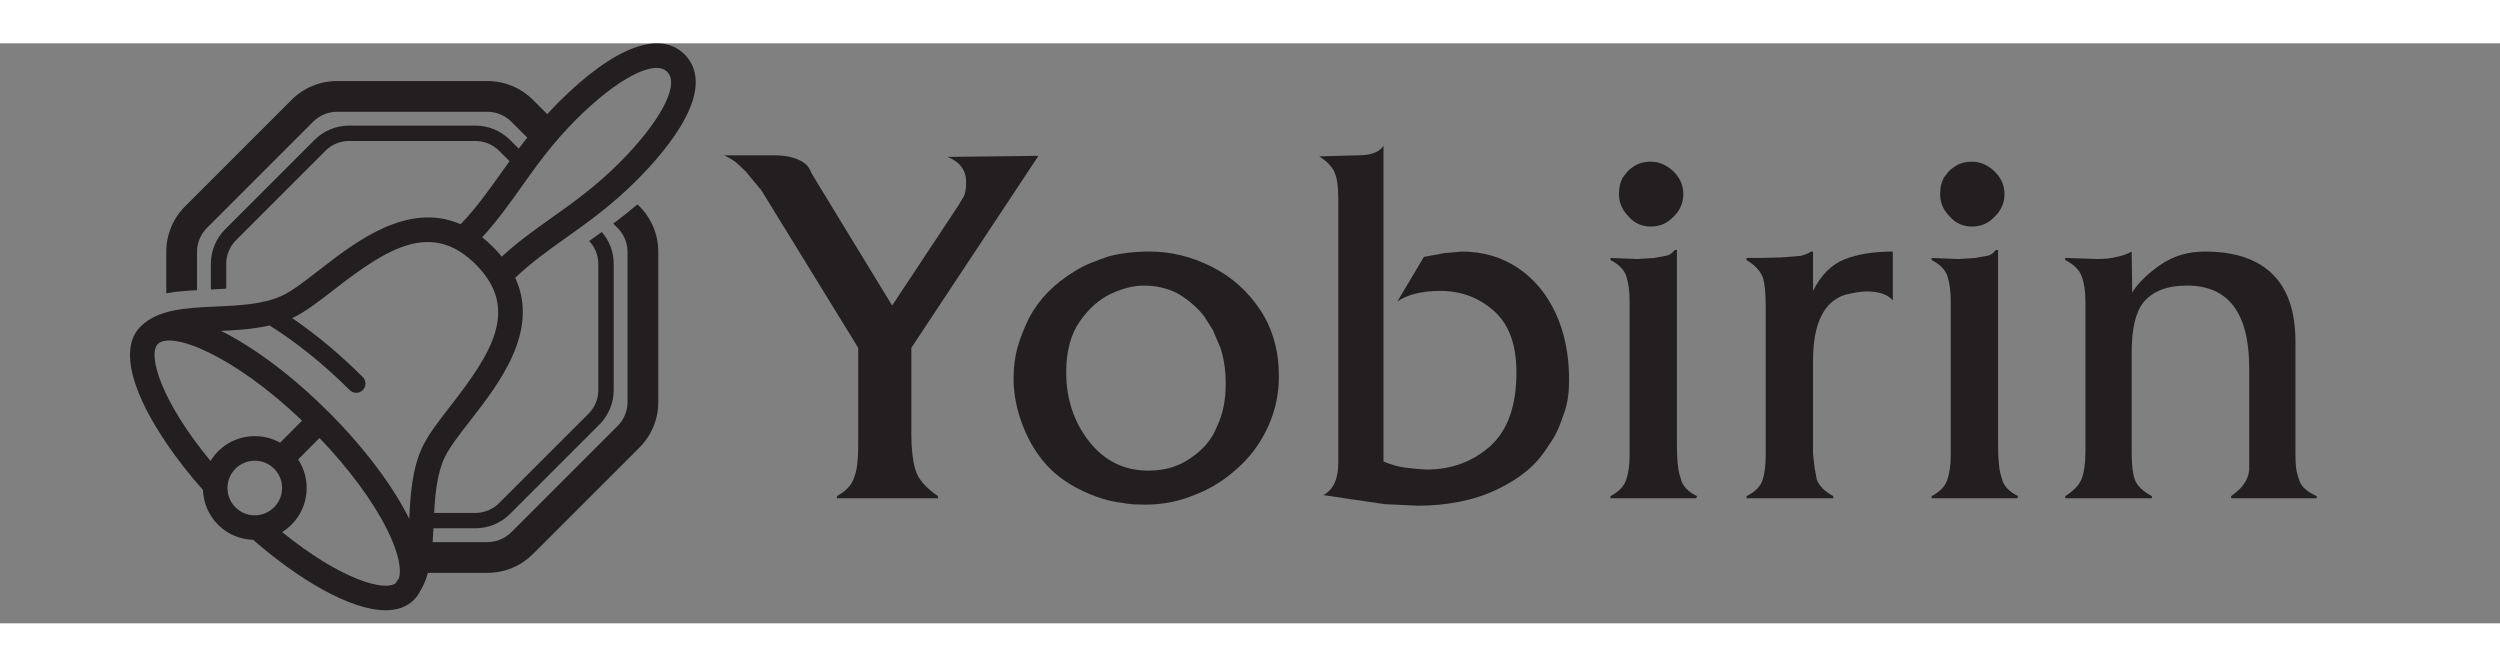<?xml version="1.0" encoding="UTF-8"?>
<svg id="design" xmlns="http://www.w3.org/2000/svg" viewBox="-130 0 2500 580" width="180" height="48">
  <rect x="-130" y="0" width="2500" height="580" fill="#808080" stroke="none"/>
  <defs>
    <style>
      .cls-1 {
        fill: #fff;
      }

      .cls-2 {
        fill: #231f20;
      }
    </style>
  </defs>
  <g>
    <path class="cls-2" d="m781.36,304.48v87.19c0,13.83,1.33,25.35,3.99,34.56,2.65,9.21,10.19,18.07,22.6,26.58v2.12h-101.03v-2.12c9.57-5.32,15.42-11.88,17.55-19.68,2.48-6.38,3.73-16.48,3.73-30.3v-98.37l-96.78-157.39-15.42-18.61c-4.97-4.96-8.59-8.33-10.9-10.11-2.29-1.77-5.93-3.9-10.89-6.38h48.36c8.49,0,15.32.81,20.45,2.4,5.14,1.6,9.12,3.55,11.97,5.86,2.84,2.31,4.95,5.41,6.36,9.31l6.39,10.65,74.41,122.03,66.01-99.72,5.99-10.01c1.32-3.16,1.98-7.71,1.98-13.67,0-11.92-6.22-20.34-18.61-25.25l90.92-1.06-127.09,191.97Z"/>
    <path class="cls-2" d="m1138.25,382.89c-7.1,15.78-16.84,29.34-29.24,40.68-13.83,12.75-28.37,21.98-43.6,27.65-15.61,6.73-32.43,10.1-50.51,10.1-3.9,0-7.54-.09-10.9-.26-3.37-.19-9.31-.99-17.82-2.4-8.49-1.42-17.36-4.07-26.57-7.97-17.74-7.44-31.82-16.83-42.27-28.18-10.47-11.34-18.71-24.9-24.72-40.68-6.03-15.77-9.04-31.28-9.04-46.53,0-11.7,1.33-22.15,3.98-31.38,2.66-9.21,6.47-18.96,11.44-29.24,9.92-18.78,25.16-34.38,45.72-46.79,4.97-3.19,10.55-6.02,16.75-8.51,6.2-2.48,11.97-4.61,17.28-6.38,12.41-3.19,26.06-4.79,40.94-4.79,21.28,0,41.93,5.05,61.95,15.16,20.03,10.1,36.24,24.55,48.65,43.33,12.41,18.79,18.61,40.94,18.61,66.47,0,17.37-3.55,33.95-10.64,49.72Zm-47.85-78.43l-7.44-17.55-9.04-14.35c-6.74-8.51-15.42-15.95-26.06-22.33-10.28-5.31-21.62-7.97-34.03-7.97-10.28,0-21.26,2.75-32.97,8.24-11.69,5.5-22.06,14.71-31.1,27.65-9.04,12.94-13.55,29.86-13.55,50.77,0,26.59,7.62,49.64,22.86,69.13,15.23,19.5,35.1,29.24,59.56,29.24,16.66,0,31.01-4.43,43.06-13.29,12.05-8.15,20.56-18.61,25.52-31.37,5.67-11.7,8.51-25.7,8.51-42,0-13.47-1.77-25.52-5.31-36.16Z"/>
    <path class="cls-2" d="m1434.79,367.74c-2.84,8.51-5.31,15.07-7.44,19.67-2.13,4.61-4.97,9.4-8.51,14.36-6.38,10.29-13.74,18.87-22.06,25.79-8.33,6.91-18.27,13.11-29.78,18.61-11.52,5.5-24.02,9.57-37.48,12.23-13.47,2.66-27.31,3.99-41.47,3.99l-33.5-1.59-36.16-5.32-24.99-3.72c9.92-5.32,14.89-16.13,14.89-32.43V155.58c0-12.4-1.32-21.44-3.98-27.11-2.66-5.67-7.71-10.81-15.15-15.43l38.81-1.06c13.11,0,21.62-3.2,25.52-9.57v315.84c7.86,3.19,15.27,5.23,22.24,6.11,6.96.89,13.85,1.51,20.64,1.86,25.02,0,46.27-7.8,63.79-23.39,17.51-15.6,26.27-40.23,26.27-73.91,0-27.65-7.54-48.12-22.59-61.41-15.07-13.29-32.89-19.94-53.44-19.94-18.44,0-32.79,3.55-43.07,10.63l26.59-44.66,20.21-3.72,17.55-1.6c21.26,0,40.05,5.51,56.36,16.48,16.3,11,28.88,26.15,37.75,45.46,8.86,19.33,13.3,41.4,13.3,66.21,0,12.41-1.43,22.86-4.26,31.37Z"/>
    <path class="cls-2" d="m1566.07,454.94h-85.61v-2.12c8.15-4.25,13.38-9.66,15.68-16.22,2.3-6.55,3.46-14.79,3.46-24.72v-153.67c0-9.92-1.06-18.25-3.19-24.99-2.12-6.73-7.44-12.23-15.95-16.48v-2.12l27.12,1.07,16.48-1.07,11.7-2.13c3.18-.35,6.19-2.3,9.03-5.85h2.13v195.14c0,15.6,1.24,26.58,3.73,32.97,1.41,7.44,6.91,13.47,16.48,18.08l-1.07,2.12Zm-22.86-281.28c-6.03,6.38-13.47,9.57-22.34,9.57s-16.66-3.36-22.33-10.1c-6.38-6.38-9.57-13.83-9.57-22.33,0-6.38,1.24-11.87,3.73-16.48l3.72-4.79c1.41-2.12,4.26-4.52,8.51-7.18,4.26-2.66,9.57-3.99,15.95-3.99,8.15,0,15.6,3.19,22.34,9.57,6.72,6.38,10.09,14.01,10.09,22.86s-3.37,16.48-10.09,22.87Z"/>
    <path class="cls-2" d="m1736.74,248.1c-4.97,0-12.05,1.07-21.26,3.21-21.64,6.77-32.45,28.86-32.45,66.27v93l1.6,13.89,2.13,11.76c2.48,6.41,7.97,11.94,16.48,16.57v2.14h-86.68v-2.12c8.51-4.25,13.83-9.57,15.96-15.96,2.12-6.38,3.18-14.71,3.18-24.99v-149.41c0-13.47-1.06-23.21-3.18-29.24-2.85-6.38-8.16-11.87-15.96-16.48v-2.12h13.3l21.8-.53,19.14-1.6c4.25-1.06,7.62-2.48,10.11-4.25h2.12v39.35c7.8-15.66,18.17-26.14,31.12-31.42,12.93-5.29,29.15-7.93,48.65-7.93v48.92c-4.97-6.02-13.65-9.04-26.06-9.04Z"/>
    <path class="cls-2" d="m1887.21,454.94h-85.6v-2.12c8.15-4.25,13.37-9.66,15.68-16.22,2.3-6.55,3.45-14.79,3.45-24.72v-153.67c0-9.92-1.05-18.25-3.18-24.99-2.13-6.73-7.44-12.23-15.95-16.48v-2.12l27.11,1.07,16.48-1.07,11.7-2.13c3.19-.35,6.2-2.3,9.04-5.85h2.13v195.14c0,15.6,1.24,26.58,3.72,32.97,1.41,7.44,6.91,13.47,16.48,18.08l-1.06,2.12Zm-22.86-281.28c-6.03,6.38-13.47,9.57-22.33,9.57s-16.67-3.36-22.33-10.1c-6.39-6.38-9.57-13.83-9.57-22.33,0-6.38,1.24-11.87,3.72-16.48l3.73-4.79c1.41-2.12,4.25-4.52,8.51-7.18,4.25-2.66,9.57-3.99,15.95-3.99,8.15,0,15.59,3.19,22.33,9.57,6.74,6.38,10.11,14.01,10.11,22.86s-3.37,16.48-10.11,22.87Z"/>
    <path class="cls-2" d="m2101.12,454.94v-2.12c6.74-4.97,10.98-9.04,12.77-12.24,2.82-3.53,4.59-8.15,5.31-13.82v-102.09c0-54.94-20.73-82.42-62.18-82.42-20.04,0-34.62,5.68-43.74,17.02-7.74,9.93-11.6,26.41-11.6,49.45v101.56c0,11.35,1.06,20.03,3.2,26.05,2.12,6.04,7.79,11.52,17.02,16.49v2.12h-86.68v-2.12c8.97-5.67,14.59-11.78,16.83-18.35,2.25-6.56,3.38-15.33,3.38-26.32v-149.95c0-10.27-1.25-18.69-3.73-25.26-2.48-6.55-7.98-11.96-16.48-16.22v-2.12l31.62,1.07c8.57,0,15.19-.71,19.84-2.13,5.71-1.06,10.72-2.83,15.01-5.32l.52,40.95c5.96-9.57,15.36-18.79,28.17-27.65,12.82-8.85,27.65-13.29,44.51-13.29,29.84,0,52.39,7.54,67.66,22.6,15.27,15.07,22.9,37.49,22.9,67.26v111.13c0,6.03.19,10.9.56,14.62.37,3.73,1.58,8.43,3.63,14.09,2.06,5.67,7.75,10.64,17.08,14.89v2.12h-85.61Z"/>
  </g>
  <path class="cls-2" d="m506.86,136.77c15.14-15.13,35.8-38.13,48.26-61.74,18.11-34.3,9.7-53.72-.55-63.96-24.82-24.82-70.66-7.45-125.77,47.64-4.08,4.09-7.87,8.1-11.54,12.09l-14.19-14.18c-12.19-12.19-28.41-18.91-45.65-18.91h-150.3c-17.25,0-33.46,6.72-45.65,18.91l-106.28,106.27c-12.2,12.2-18.92,28.41-18.92,45.66v41.42c9.56-1.79,19.97-2.57,30.75-3.12v-38.3c0-9.03,3.52-17.53,9.91-23.92l106.28-106.27c6.39-6.39,14.88-9.91,23.92-9.91h150.3c8.9,0,17.62,3.61,23.91,9.91l15.9,15.9c-2.94,3.71-5.76,7.4-8.51,11.05l-8.68-8.68c-9.25-9.25-21.56-14.35-34.66-14.35h-126.24c-13.1,0-25.4,5.1-34.66,14.35l-89.27,89.27c-9.26,9.26-14.36,21.57-14.36,34.66v25.64c5.13-.24,10.26-.52,15.37-.9v-24.74c0-8.99,3.5-17.43,9.86-23.79l89.28-89.27c6.35-6.35,14.79-9.85,23.78-9.85h126.24c8.86,0,17.53,3.59,23.79,9.85l10.35,10.35c-2.85,3.95-5.66,7.88-8.43,11.78-12.77,17.97-24.93,35.02-40.46,51.26-52.75-23.01-104.91,17.43-141.54,45.87-13.61,10.57-26.46,20.54-36.4,25.29-18.97,9-43.24,10.09-66.71,11.15-29.84,1.34-58.03,2.62-75.52,20.09h0c-30.24,30.14,9.29,103.28,62.5,163.38.48,12.63,5.47,25.1,15.08,34.73,9.42,9.4,21.83,14.7,35.1,15.09,44.85,39.1,96.91,70.43,132.47,70.43,11.4,0,21.1-3.23,28.32-10.44,2.37-2.38,4.57-5.37,6.38-9.01,3.41-5.38,5.79-11.47,7.6-17.97h59.5c17.24,0,33.46-6.73,45.65-18.92l106.28-106.27c12.2-12.19,18.92-28.41,18.92-45.65v-150.12c0-17.25-6.72-33.47-18.92-45.66l-1.85-1.85c-8.25,7-16.32,13.33-24.25,19.24l4.36,4.36c6.39,6.39,9.91,14.88,9.91,23.92v150.12c0,9.03-3.52,17.52-9.91,23.91l-106.28,106.28c-6.3,6.29-15.01,9.91-23.91,9.91h-54.77c.32-4.53.55-9.16.77-13.83h41.97c13.1,0,25.41-5.11,34.66-14.36l89.28-89.27c9.26-9.26,14.36-21.57,14.36-34.65v-126.1c0-11.84-4.22-23.02-11.87-31.91-3.71,2.67-7.4,5.31-11.07,7.91-.52.37-1.03.74-1.55,1.11,5.84,6.25,9.12,14.31,9.12,22.9v126.1c0,8.97-3.5,17.43-9.86,23.78l-89.28,89.27c-6.26,6.27-14.93,9.86-23.79,9.86h-41.22c1.06-19.9,3.02-39.7,10.59-55.68,4.77-10.01,14.79-22.87,25.39-36.49,28.74-36.95,69.78-89.72,45.07-142.98,16.08-15.28,32.93-27.31,50.71-39.94,22.47-15.97,45.71-32.48,70.93-57.71ZM80.53,417.64c-49.57-59.96-63.2-106.46-52.65-116.96,13.25-13.22,74.96,10.56,144.19,76.6l-21.98,22.07c-7.65-4.27-16.29-6.58-25.29-6.58-13.87,0-26.91,5.39-36.71,15.19-2.97,2.97-5.45,6.23-7.55,9.67Zm63.55,46.33c-5.17,5.17-12.04,8.01-19.35,8.01s-14.12-2.84-19.26-7.96c-10.65-10.65-10.65-28,0-38.65,5.16-5.15,12.02-7.99,19.32-7.99s14.17,2.84,19.32,7.99c10.63,10.63,10.62,27.95-.03,38.61Zm124.71,71.31c-.83,1.2-1.66,2.4-2.65,3.4l.42.42c-10.31,10.27-55.76-2.7-114.42-50.39,3.33-2.08,6.48-4.5,9.33-7.35,17.71-17.72,19.93-45.14,6.67-65.27l21.35-21.44c29.38,30.68,53.13,62.67,67.36,91.06,12.86,25.65,14.66,41.79,11.93,49.57Zm51.96-173c-11.94,15.35-22.25,28.6-28.19,41.03-10.54,22.24-12.22,48.51-13.31,72.22-.15-.29-.26-.55-.41-.85-16.73-33.37-45.28-71.05-80.39-106.12-34.17-34.12-73.01-63.98-107.46-80.98,15.7-.72,32.49-1.77,48.54-5.42,26.06,16.11,54.23,38.75,80.21,64.63,1.8,1.8,4.16,2.69,6.51,2.69s4.73-.9,6.54-2.71c3.59-3.6,3.58-9.44-.02-13.04-23.12-23.04-47.2-43.08-70.69-58.97.39-.18.81-.31,1.2-.5,12.37-5.91,25.6-16.18,40.92-28.08,53.14-41.26,97.31-69.3,141.58-25.04,44.17,44.17,16.16,88.19-25.04,141.13Zm51.02-148.98c-2.61-3.19-5.42-6.37-8.59-9.54-3.66-3.66-7.33-6.89-11.02-9.81,14.94-16.22,26.69-32.73,39.02-50.07,15.37-21.65,31.27-44.02,55.03-67.77,40.81-40.81,78.22-60.4,90.98-47.65,7.96,7.96,2.32,23.48-3.81,35.09-8.61,16.3-24.2,36.13-43.91,55.83-23.75,23.76-46.14,39.67-67.79,55.05-17.28,12.28-33.75,24.01-49.92,38.88Z"/>
  <g>
    <path class="cls-1" d="m1039.67,685.69v15c0,2.38.23,4.36.69,5.95.46,1.59,1.75,3.11,3.89,4.57v.37h-17.39v-.37c1.65-.92,2.65-2.04,3.02-3.39.43-1.1.64-2.84.64-5.21v-16.93l-16.66-27.08-2.65-3.2c-.85-.85-1.48-1.43-1.88-1.74-.39-.3-1.02-.67-1.87-1.1h8.32c1.46,0,2.64.14,3.52.41.88.27,1.57.61,2.06,1.01.49.4.85.93,1.1,1.6l1.1,1.83,12.81,21,11.36-17.16,1.03-1.72c.23-.54.34-1.33.34-2.35,0-2.05-1.07-3.5-3.2-4.35l15.65-.18-21.87,33.04Z"/>
    <path class="cls-1" d="m1101.09,699.18c-1.22,2.72-2.9,5.05-5.03,7-2.38,2.19-4.88,3.78-7.5,4.76-2.69,1.16-5.58,1.74-8.69,1.74-.67,0-1.3-.01-1.88-.04-.58-.03-1.6-.17-3.07-.41-1.46-.24-2.99-.7-4.57-1.37-3.05-1.28-5.48-2.9-7.27-4.85-1.8-1.95-3.22-4.28-4.25-7-1.04-2.71-1.56-5.38-1.56-8.01,0-2.01.23-3.81.69-5.4.46-1.59,1.11-3.26,1.97-5.03,1.71-3.23,4.33-5.92,7.87-8.05.85-.55,1.81-1.04,2.88-1.46,1.07-.43,2.06-.79,2.97-1.1,2.14-.55,4.48-.82,7.05-.82,3.66,0,7.22.87,10.66,2.61,3.45,1.74,6.24,4.23,8.37,7.46,2.14,3.23,3.2,7.05,3.2,11.44,0,2.99-.61,5.84-1.83,8.56Zm-8.23-13.5l-1.28-3.02-1.56-2.47c-1.16-1.46-2.65-2.74-4.48-3.84-1.77-.91-3.72-1.37-5.86-1.37-1.77,0-3.66.47-5.67,1.42-2.01.95-3.8,2.53-5.35,4.76s-2.33,5.14-2.33,8.74c0,4.58,1.31,8.54,3.93,11.9,2.62,3.36,6.04,5.03,10.25,5.03,2.87,0,5.34-.76,7.41-2.29,2.07-1.4,3.54-3.2,4.39-5.4.98-2.01,1.46-4.42,1.46-7.23,0-2.32-.3-4.39-.91-6.22Z"/>
    <path class="cls-1" d="m1152.12,696.57c-.49,1.46-.91,2.59-1.28,3.39-.37.79-.85,1.62-1.46,2.47-1.1,1.77-2.36,3.25-3.8,4.44-1.43,1.19-3.14,2.26-5.13,3.2-1.98.95-4.13,1.65-6.45,2.1-2.32.46-4.7.69-7.14.69l-5.76-.27-6.22-.92-4.3-.64c1.71-.92,2.56-2.78,2.56-5.58v-45.39c0-2.13-.23-3.69-.69-4.67-.46-.98-1.33-1.86-2.61-2.65l6.68-.18c2.26,0,3.72-.55,4.39-1.65v54.35c1.35.55,2.63.9,3.83,1.05,1.2.15,2.38.26,3.55.32,4.31,0,7.96-1.34,10.98-4.03,3.01-2.68,4.52-6.92,4.52-12.72,0-4.76-1.3-8.28-3.89-10.57-2.59-2.29-5.66-3.43-9.2-3.43-3.17,0-5.64.61-7.41,1.83l4.58-7.69,3.48-.64,3.02-.27c3.66,0,6.89.95,9.7,2.84,2.8,1.89,4.97,4.5,6.5,7.82,1.52,3.33,2.29,7.12,2.29,11.39,0,2.14-.25,3.93-.73,5.4Z"/>
    <path class="cls-1" d="m1174.71,711.58h-14.73v-.37c1.4-.73,2.3-1.66,2.7-2.79.4-1.13.6-2.55.6-4.25v-26.44c0-1.71-.18-3.14-.55-4.3-.36-1.16-1.28-2.1-2.75-2.84v-.37l4.67.18,2.84-.18,2.01-.37c.55-.06,1.07-.4,1.55-1.01h.37v33.58c0,2.69.21,4.57.64,5.67.24,1.28,1.19,2.32,2.84,3.11l-.18.37Zm-3.93-48.4c-1.04,1.1-2.32,1.65-3.84,1.65s-2.87-.58-3.84-1.74c-1.1-1.1-1.65-2.38-1.65-3.84,0-1.1.21-2.04.64-2.84l.64-.82c.24-.37.73-.78,1.46-1.24.73-.46,1.65-.69,2.74-.69,1.4,0,2.69.55,3.84,1.65,1.16,1.1,1.74,2.41,1.74,3.93s-.58,2.84-1.74,3.94Z"/>
    <path class="cls-1" d="m1204.08,675.99c-.85,0-2.07.18-3.66.55-3.72,1.17-5.58,4.97-5.58,11.4v16l.27,2.39.37,2.02c.43,1.1,1.37,2.05,2.84,2.85v.37h-14.92v-.37c1.46-.73,2.38-1.65,2.75-2.75.36-1.1.55-2.53.55-4.3v-25.71c0-2.32-.18-3.99-.55-5.03-.49-1.1-1.4-2.04-2.75-2.84v-.37h2.29l3.75-.09,3.29-.27c.73-.18,1.31-.43,1.74-.73h.36v6.77c1.34-2.7,3.13-4.5,5.35-5.41,2.22-.91,5.02-1.36,8.37-1.36v8.42c-.85-1.04-2.35-1.56-4.48-1.56Z"/>
    <path class="cls-1" d="m1229.97,711.58h-14.73v-.37c1.4-.73,2.3-1.66,2.7-2.79.4-1.13.59-2.55.59-4.25v-26.44c0-1.71-.18-3.14-.55-4.3-.37-1.16-1.28-2.1-2.74-2.84v-.37l4.66.18,2.84-.18,2.01-.37c.55-.06,1.07-.4,1.56-1.01h.37v33.58c0,2.69.21,4.57.64,5.67.24,1.28,1.19,2.32,2.84,3.11l-.18.37Zm-3.93-48.4c-1.04,1.1-2.32,1.65-3.84,1.65s-2.87-.58-3.84-1.74c-1.1-1.1-1.65-2.38-1.65-3.84,0-1.1.21-2.04.64-2.84l.64-.82c.24-.37.73-.78,1.46-1.24.73-.46,1.65-.69,2.75-.69,1.4,0,2.68.55,3.84,1.65,1.16,1.1,1.74,2.41,1.74,3.93s-.58,2.84-1.74,3.94Z"/>
    <path class="cls-1" d="m1266.79,711.58v-.37c1.16-.85,1.89-1.56,2.2-2.11.49-.61.79-1.4.91-2.38v-17.57c0-9.45-3.57-14.18-10.7-14.18-3.45,0-5.96.98-7.53,2.93-1.33,1.71-2,4.54-2,8.51v17.48c0,1.95.18,3.45.55,4.48.36,1.04,1.34,1.98,2.93,2.84v.37h-14.92v-.37c1.54-.98,2.51-2.03,2.9-3.16.39-1.13.58-2.64.58-4.53v-25.8c0-1.77-.22-3.22-.64-4.35-.43-1.13-1.37-2.06-2.84-2.79v-.37l5.44.18c1.48,0,2.61-.12,3.41-.37.98-.18,1.84-.49,2.58-.92l.09,7.05c1.03-1.65,2.64-3.23,4.85-4.76,2.21-1.52,4.76-2.29,7.66-2.29,5.13,0,9.02,1.3,11.64,3.89,2.63,2.59,3.94,6.45,3.94,11.58v19.12c0,1.04.03,1.88.1,2.52.06.64.27,1.45.63,2.43.36.98,1.33,1.83,2.94,2.56v.37h-14.73Z"/>
  </g>
  <path class="cls-1" d="m992.43,656.83c2.61-2.6,6.16-6.56,8.31-10.62,3.12-5.9,1.67-9.24-.09-11.01-4.27-4.27-12.16-1.28-21.64,8.2-.7.7-1.36,1.39-1.99,2.08l-2.44-2.44c-2.1-2.1-4.89-3.25-7.86-3.25h-25.86c-2.97,0-5.76,1.16-7.86,3.25l-18.29,18.29c-2.1,2.1-3.26,4.89-3.26,7.86v7.13c1.65-.31,3.44-.44,5.29-.54v-6.59c0-1.55.61-3.02,1.71-4.12l18.29-18.29c1.1-1.1,2.56-1.7,4.12-1.7h25.86c1.53,0,3.03.62,4.12,1.71l2.74,2.74c-.51.64-.99,1.27-1.46,1.9l-1.49-1.49c-1.59-1.59-3.71-2.47-5.96-2.47h-21.72c-2.25,0-4.37.88-5.96,2.47l-15.36,15.36c-1.59,1.59-2.47,3.71-2.47,5.96v4.41c.88-.04,1.77-.09,2.65-.15v-4.26c0-1.55.6-3,1.7-4.09l15.36-15.36c1.09-1.09,2.55-1.69,4.09-1.69h21.72c1.52,0,3.02.62,4.09,1.69l1.78,1.78c-.49.68-.97,1.36-1.45,2.03-2.2,3.09-4.29,6.03-6.96,8.82-9.08-3.96-18.05,3-24.36,7.89-2.34,1.82-4.55,3.54-6.26,4.35-3.26,1.55-7.44,1.74-11.48,1.92-5.14.23-9.99.45-13,3.46h0c-5.2,5.19,1.6,17.77,10.76,28.12.08,2.17.94,4.32,2.6,5.98,1.62,1.62,3.76,2.53,6.04,2.6,7.72,6.73,16.68,12.12,22.8,12.12,1.96,0,3.63-.56,4.87-1.8.41-.41.79-.92,1.1-1.55.59-.93,1-1.97,1.31-3.09h10.24c2.97,0,5.76-1.16,7.86-3.26l18.29-18.29c2.1-2.1,3.26-4.89,3.26-7.86v-25.83c0-2.97-1.16-5.76-3.26-7.86l-.32-.32c-1.42,1.21-2.81,2.29-4.17,3.31l.75.75c1.1,1.1,1.71,2.56,1.71,4.12v25.83c0,1.55-.61,3.02-1.71,4.11l-18.29,18.29c-1.08,1.08-2.58,1.71-4.12,1.71h-9.43c.05-.78.09-1.58.13-2.38h7.22c2.25,0,4.37-.88,5.96-2.47l15.36-15.36c1.59-1.59,2.47-3.71,2.47-5.96v-21.7c0-2.04-.73-3.96-2.04-5.49-.64.46-1.27.91-1.9,1.36-.09.06-.18.13-.27.19,1,1.08,1.57,2.46,1.57,3.94v21.7c0,1.54-.6,3-1.7,4.09l-15.36,15.36c-1.08,1.08-2.57,1.7-4.09,1.7h-7.09c.18-3.42.52-6.83,1.82-9.58.82-1.72,2.54-3.94,4.37-6.28,4.95-6.36,12.01-15.44,7.76-24.61,2.77-2.63,5.67-4.7,8.73-6.87,3.87-2.75,7.87-5.59,12.21-9.93Zm-73.37,48.34c-8.53-10.32-10.88-18.32-9.06-20.13,2.28-2.27,12.9,1.82,24.81,13.18l-3.78,3.8c-1.32-.74-2.8-1.13-4.35-1.13-2.39,0-4.63.93-6.32,2.61-.51.51-.94,1.07-1.3,1.66Zm10.94,7.97c-.89.89-2.07,1.38-3.33,1.38s-2.43-.49-3.31-1.37c-1.83-1.83-1.83-4.82,0-6.65.89-.89,2.07-1.37,3.33-1.37s2.44.49,3.32,1.37c1.83,1.83,1.83,4.81,0,6.64Zm21.46,12.27c-.14.21-.29.41-.46.59l.07.07c-1.77,1.77-9.6-.47-19.69-8.67.57-.36,1.12-.78,1.61-1.26,3.05-3.05,3.43-7.77,1.15-11.23l3.67-3.69c5.06,5.28,9.14,10.79,11.59,15.67,2.21,4.41,2.52,7.19,2.05,8.53Zm8.94-29.77c-2.05,2.64-3.83,4.92-4.85,7.06-1.81,3.83-2.1,8.35-2.29,12.43-.03-.05-.04-.1-.07-.15-2.88-5.74-7.79-12.23-13.83-18.26-5.88-5.87-12.56-11.01-18.49-13.94,2.7-.12,5.59-.3,8.35-.93,4.48,2.77,9.33,6.67,13.8,11.12.31.31.72.46,1.12.46s.81-.15,1.12-.47c.62-.62.62-1.62,0-2.24-3.98-3.96-8.12-7.41-12.16-10.15.07-.03.14-.05.21-.09,2.13-1.02,4.41-2.78,7.04-4.83,9.14-7.1,16.75-11.93,24.36-4.31,7.6,7.6,2.78,15.18-4.31,24.29Zm8.78-25.64c-.45-.55-.93-1.1-1.48-1.64-.63-.63-1.26-1.19-1.9-1.69,2.57-2.79,4.59-5.63,6.71-8.62,2.65-3.73,5.38-7.58,9.47-11.66,7.02-7.02,13.46-10.39,15.66-8.2,1.37,1.37.4,4.04-.66,6.04-1.48,2.81-4.16,6.22-7.56,9.61-4.09,4.09-7.94,6.83-11.67,9.47-2.97,2.11-5.81,4.13-8.59,6.69Z"/>
</svg>